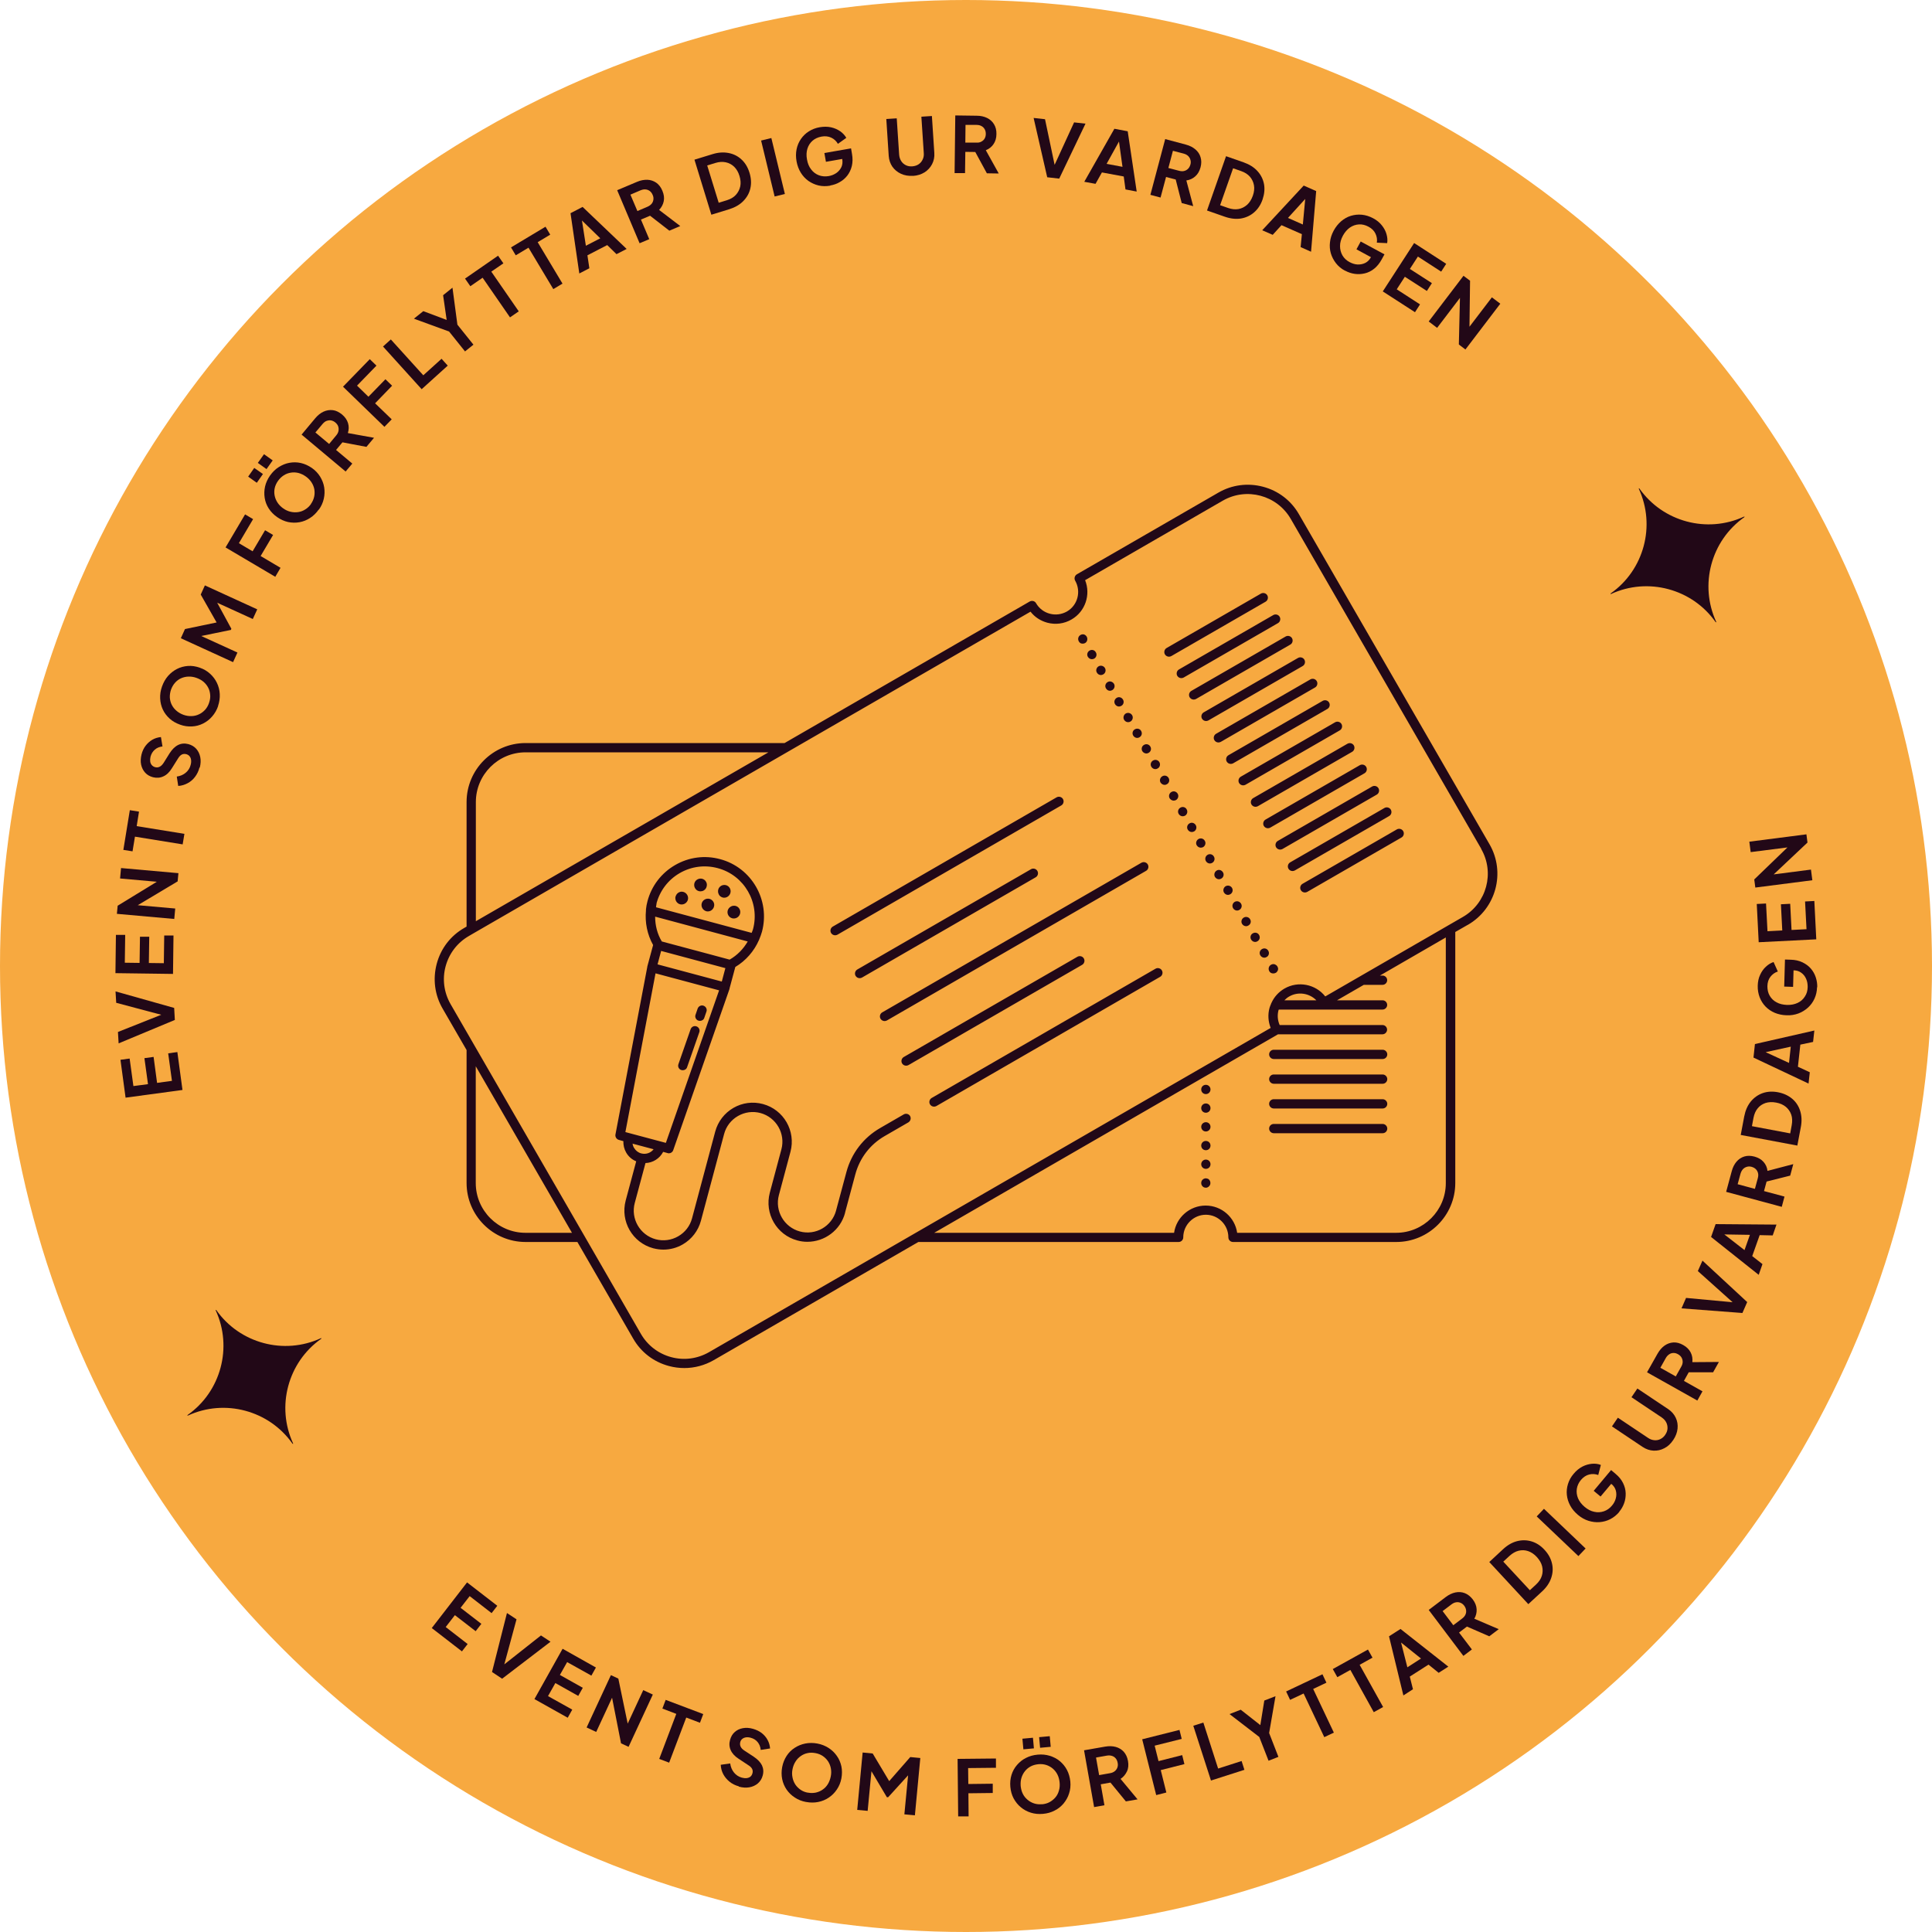 <?xml version="1.0" encoding="UTF-8"?>
<svg id="Layer_2" data-name="Layer 2" xmlns="http://www.w3.org/2000/svg" viewBox="0 0 200 200">
  <defs>
    <style>
      .cls-1 {
        fill: #f7a940;
      }

      .cls-2 {
        fill: #220817;
      }
    </style>
  </defs>
  <g id="Sigill">
    <g id="Sigill_event" data-name="Sigill event">
      <circle id="Bakgrund" class="cls-1" cx="100" cy="100" r="100"/>
      <g id="Stjärnor">
        <path class="cls-2" d="m22.33,135.65c.88,1.91,1.02,4.01.5,5.94s-1.68,3.67-3.41,4.89c-.02.01-.02.04-.02.05s.03.02.05.01c1.91-.88,4.01-1.02,5.94-.5s3.67,1.68,4.89,3.41c.01.02.04.02.05.02s.02-.03.01-.05c-.88-1.91-1.02-4.01-.5-5.94s1.68-3.67,3.41-4.89c.02-.01.02-.04.02-.05s-.03-.02-.05-.01c-1.91.88-4.01,1.02-5.94.5s-3.67-1.68-4.89-3.41c-.01-.02-.04-.02-.05-.02s-.02.03-.01.05Z"/>
        <path class="cls-2" d="m169.65,50.6c.88,1.91,1.02,4.01.5,5.94s-1.68,3.67-3.41,4.89c-.02.01-.02.04-.02.05s.03.02.05.01c1.91-.88,4.01-1.02,5.94-.5s3.67,1.68,4.89,3.41c.01.02.04.02.05.02s.02-.03.01-.05c-.88-1.91-1.02-4.01-.5-5.94s1.68-3.67,3.41-4.89c.02-.01.02-.04.02-.05s-.03-.02-.05-.01c-1.91.88-4.01,1.02-5.94.5s-3.67-1.68-4.89-3.41c-.01-.02-.04-.02-.05-.02s-.02.03-.01.05Z"/>
      </g>
      <g id="Sigill_text" data-name="Sigill text">
        <g>
          <path class="cls-2" d="m18.91,112.83l-5.91.8-.53-3.92.95-.13.39,2.85,1.51-.2-.37-2.69.95-.13.36,2.69,1.54-.21-.39-2.85.95-.13.53,3.92Z"/>
          <path class="cls-2" d="m18.11,105.58l-5.83,2.43-.07-1.18,4.83-1.92v.23s-5.01-1.33-5.01-1.33l-.07-1.18,6.07,1.71.07,1.25Z"/>
          <path class="cls-2" d="m17.91,100.82l-5.96-.08.05-3.96h.96s-.04,2.88-.04,2.88l1.53.02.04-2.71h.96s-.04,2.72-.04,2.72l1.55.02.04-2.87h.96s-.05,3.97-.05,3.97Z"/>
          <path class="cls-2" d="m18.04,95.13l-5.94-.53.08-.84,4.69-2.87.05.45-4.49-.4.1-1.08,5.94.53-.08.85-4.72,2.82-.05-.41,4.52.4-.1,1.08Z"/>
          <path class="cls-2" d="m18.91,87.41l-4.94-.8-.25,1.52-.95-.15.67-4.11.95.15-.24,1.5,4.94.8-.18,1.08Z"/>
          <path class="cls-2" d="m20.65,79.45c-.09.37-.25.69-.46.97-.21.28-.47.5-.77.66-.3.16-.62.26-.97.28l-.15-.97c.37-.05.68-.19.93-.4.26-.22.43-.49.51-.82.05-.19.06-.35.04-.51s-.08-.28-.16-.38c-.08-.1-.2-.17-.34-.21-.17-.04-.32-.03-.46.04-.14.07-.26.2-.38.39l-.64,1.02c-.25.41-.55.7-.89.85-.34.16-.69.18-1.07.09-.33-.09-.6-.24-.81-.47-.21-.23-.35-.51-.42-.83-.07-.33-.05-.68.04-1.06.09-.35.23-.65.43-.91.2-.26.43-.46.7-.62.27-.15.56-.24.88-.27l.16.97c-.32.04-.59.15-.8.34-.22.19-.36.43-.44.73-.04.18-.05.34-.03.49.02.15.08.28.17.38.09.1.2.17.35.21.16.04.31.03.46-.05.15-.07.28-.21.41-.4l.61-.98c.27-.42.56-.71.89-.87.32-.16.68-.19,1.06-.09.33.09.6.25.81.48.21.24.35.52.42.86.07.34.05.7-.05,1.1Z"/>
          <path class="cls-2" d="m22.58,73.09c-.14.41-.35.77-.62,1.08-.27.31-.58.55-.94.73-.36.18-.74.28-1.14.3-.41.02-.82-.03-1.23-.18-.42-.15-.78-.35-1.08-.62-.3-.27-.54-.58-.71-.94-.17-.36-.26-.74-.28-1.15-.02-.41.04-.82.19-1.24.15-.42.35-.78.62-1.09.27-.31.58-.55.93-.73.35-.18.73-.28,1.13-.31.4-.03.81.03,1.23.18.41.14.77.35,1.07.63.3.27.54.59.71.95.17.36.27.74.29,1.15.02.41-.04.82-.18,1.24Zm-.94-.33c.1-.28.14-.55.12-.81-.02-.26-.08-.52-.2-.75-.12-.23-.28-.44-.49-.62s-.46-.31-.74-.41c-.28-.1-.56-.14-.83-.13-.27.01-.53.07-.77.18-.24.11-.45.27-.62.47-.18.2-.31.44-.41.71-.09.27-.13.54-.12.81.02.26.08.52.2.75.12.24.28.44.49.62.21.18.45.32.73.42.28.1.56.14.84.13.27-.01.53-.07.77-.19.24-.11.44-.27.62-.46.18-.2.31-.43.41-.71Z"/>
          <path class="cls-2" d="m24.14,68.55l-5.42-2.48.43-.95,3.69-.77-.21.45-1.85-3.25.43-.95,5.42,2.48-.46,1-4.29-1.96.27-.34,1.8,3.31-.05.12-3.66.75.05-.37,4.29,1.96-.45.99Z"/>
          <path class="cls-2" d="m28.48,59.7l-5.13-3.03,2.02-3.42.83.49-1.47,2.49,1.42.84,1.29-2.18.83.49-1.29,2.18,2.06,1.22-.55.94Z"/>
          <path class="cls-2" d="m26.59,49.98l-.9-.64.63-.9.9.63-.63.9Zm1-1.42l-.9-.64.64-.9.9.64-.64.9Zm5.4,4.19c-.25.36-.55.65-.89.87-.34.22-.71.37-1.1.44-.39.07-.78.06-1.18-.02-.4-.09-.77-.26-1.13-.51-.36-.25-.65-.55-.87-.89-.22-.34-.36-.71-.42-1.1-.06-.39-.05-.78.04-1.18.09-.4.27-.78.52-1.14.26-.36.55-.65.9-.87.35-.22.71-.37,1.1-.44.39-.07.78-.07,1.18.02.4.09.77.26,1.14.51.36.25.64.55.86.9.21.35.36.72.42,1.11.06.39.05.78-.04,1.18-.09.4-.26.78-.52,1.14Zm-.81-.57c.17-.24.28-.49.34-.75s.06-.52.02-.78c-.05-.26-.15-.5-.3-.73-.15-.23-.35-.43-.59-.6-.24-.17-.5-.29-.76-.36-.26-.06-.53-.08-.79-.03-.26.04-.5.13-.73.28-.22.14-.42.33-.59.57-.17.24-.28.48-.34.74-.06.26-.06.52-.01.78.05.26.15.5.3.73s.35.43.59.6.5.29.77.35c.27.06.53.07.79.03.26-.04.5-.13.73-.28.23-.14.42-.33.59-.56Z"/>
          <path class="cls-2" d="m35.79,48.82l-4.57-3.83,1.42-1.7c.26-.31.55-.54.86-.68.31-.14.63-.19.96-.15.33.04.64.2.95.45.31.26.52.56.62.9.1.34.09.67-.02,1.02l2.71.49-.79.94-2.95-.56.77-.27-.96,1.15,1.68,1.41-.7.83Zm-1.72-2.86l.73-.88c.13-.15.21-.31.24-.47.03-.16.02-.32-.03-.47-.05-.15-.15-.28-.29-.4-.14-.12-.29-.19-.45-.22-.16-.03-.31,0-.46.05s-.29.17-.42.32l-.74.88,1.41,1.18Z"/>
          <path class="cls-2" d="m39.79,44.18l-4.28-4.15,2.77-2.85.69.67-2.01,2.07,1.18,1.15,1.76-1.81.69.67-1.76,1.82,1.72,1.66-.76.78Z"/>
          <path class="cls-2" d="m43.65,40.29l-4-4.42.81-.73,3.36,3.71,1.89-1.71.64.71-2.7,2.44Z"/>
          <path class="cls-2" d="m48.14,36.38l-1.65-2.06-3.64-1.33.97-.78,2.82,1.06-.34.27-.43-2.98.97-.78.51,3.83,1.66,2.07-.86.69Z"/>
          <path class="cls-2" d="m52.8,32.86l-2.84-4.11-1.27.88-.55-.79,3.42-2.37.55.79-1.25.86,2.84,4.11-.9.62Z"/>
          <path class="cls-2" d="m57.28,29.93l-2.57-4.29-1.32.79-.49-.82,3.57-2.14.49.82-1.3.78,2.57,4.29-.94.56Z"/>
          <path class="cls-2" d="m59.97,28.31l-.91-6.24,1.25-.65,4.56,4.35-1.05.54-.96-.94-2.05,1.06.2,1.34-1.04.54Zm.68-2.87l1.49-.77-2.24-2.18.27-.14.48,3.09Z"/>
          <path class="cls-2" d="m66.21,25.18l-2.32-5.49,2.04-.86c.37-.16.73-.23,1.08-.22.34.01.65.12.92.3.27.19.49.47.64.84.16.38.21.74.14,1.08-.07.34-.23.64-.48.9l2.19,1.67-1.13.48-2.37-1.84.81.11-1.38.58.86,2.03-1,.42Zm-.23-3.33l1.05-.45c.18-.08.32-.18.43-.31.1-.13.16-.27.18-.43.02-.16,0-.32-.08-.49-.07-.17-.17-.3-.3-.4-.13-.09-.27-.15-.43-.16-.16-.02-.34.02-.52.09l-1.05.45.72,1.69Z"/>
          <path class="cls-2" d="m73.64,22.23l-1.75-5.7,1.86-.57c.6-.19,1.16-.22,1.68-.12s.97.33,1.34.68c.38.35.65.81.82,1.37.17.56.2,1.09.09,1.59-.11.51-.36.95-.73,1.33-.37.38-.86.66-1.46.85l-1.86.57Zm.76-1.24l.84-.26c.39-.12.7-.3.93-.55.23-.25.38-.54.46-.88.07-.34.04-.7-.08-1.09-.12-.4-.31-.71-.55-.95-.25-.24-.54-.39-.87-.46-.33-.07-.69-.05-1.08.07l-.84.26,1.19,3.86Z"/>
          <path class="cls-2" d="m80.19,20.34l-1.4-5.79,1.06-.26,1.4,5.79-1.06.26Z"/>
          <path class="cls-2" d="m85.95,19.22c-.42.07-.82.07-1.21-.02-.38-.09-.73-.25-1.05-.47-.32-.23-.58-.51-.79-.85-.21-.34-.36-.73-.44-1.17-.08-.44-.08-.85,0-1.25s.23-.75.45-1.07c.22-.32.49-.58.82-.79.33-.21.71-.36,1.13-.43.42-.07.81-.07,1.17.01.36.08.67.22.95.41.27.19.48.42.63.68l-.87.62c-.16-.28-.39-.5-.69-.64-.3-.14-.63-.18-1.01-.11-.37.07-.68.21-.93.43-.25.22-.43.5-.53.83-.1.33-.12.7-.04,1.11.07.41.21.75.43,1.03.21.28.48.48.79.6.31.12.66.15,1.02.09.3-.05.56-.16.8-.32.23-.16.4-.37.52-.61.11-.24.14-.52.09-.82l-.08-.45.56.34-2.17.38-.16-.91,2.76-.48.1.59c.08.45.07.86-.02,1.24-.09.37-.25.7-.46.98-.22.28-.48.51-.79.68-.3.18-.63.29-.98.35Z"/>
          <path class="cls-2" d="m94.51,18.2c-.46.03-.87-.04-1.24-.21-.37-.17-.66-.41-.89-.73-.22-.32-.35-.7-.38-1.12l-.25-3.82,1.08-.07.25,3.77c.02.24.09.46.21.65.12.19.28.33.48.43.2.1.42.14.67.12.25-.02.47-.09.65-.21.18-.12.32-.28.42-.49.1-.2.14-.43.12-.67l-.25-3.77,1.09-.07.25,3.82c.03.43-.05.81-.23,1.16-.18.35-.44.63-.78.85-.34.21-.74.34-1.2.37Z"/>
          <path class="cls-2" d="m98.82,17.91l.07-5.96,2.22.03c.41,0,.76.08,1.07.23.31.15.55.37.72.65.17.28.26.62.25,1.02,0,.41-.11.76-.3,1.04s-.46.5-.8.63l1.34,2.41-1.23-.02-1.43-2.63.7.43-1.5-.02-.03,2.2h-1.09Zm1.12-3.15h1.14c.2.02.37-.02.51-.1.15-.08.26-.18.34-.32.08-.14.12-.3.12-.48,0-.19-.04-.35-.12-.49-.08-.14-.19-.25-.33-.32-.14-.08-.31-.12-.51-.12h-1.14s-.02,1.83-.02,1.83Z"/>
          <path class="cls-2" d="m108.41,18.36l-1.41-6.15,1.18.13,1.07,5.09-.23-.03,2.17-4.73,1.18.13-2.72,5.69-1.24-.14Z"/>
          <path class="cls-2" d="m112.25,18.81l3.11-5.48,1.38.26.93,6.24-1.16-.22-.18-1.34-2.26-.42-.66,1.18-1.16-.21Zm2.3-1.85l1.65.31-.43-3.1.3.06-1.52,2.74Z"/>
          <path class="cls-2" d="m119.09,20.16l1.53-5.76,2.14.57c.39.1.72.27.98.49.26.22.45.49.54.81.1.32.1.67,0,1.05-.11.4-.29.71-.55.94s-.57.37-.92.42l.71,2.66-1.19-.32-.74-2.9.57.58-1.45-.38-.57,2.13-1.05-.28Zm1.86-2.77l1.11.29c.19.05.37.06.52.02.16-.04.29-.11.41-.23.11-.11.19-.26.24-.43.05-.18.05-.35,0-.5-.04-.15-.12-.28-.24-.4-.12-.11-.27-.19-.46-.24l-1.11-.29-.47,1.78Z"/>
          <path class="cls-2" d="m124.95,21.79l1.97-5.62,1.83.64c.59.21,1.07.51,1.42.9.36.39.58.84.68,1.35.09.5.04,1.03-.15,1.59-.19.55-.48.99-.87,1.33s-.85.55-1.37.64c-.53.08-1.08.02-1.68-.19l-1.83-.64Zm1.35-.55l.83.29c.38.13.74.17,1.08.11.33-.06.63-.21.89-.44.25-.23.45-.54.59-.93.14-.39.18-.76.12-1.09-.06-.34-.2-.63-.42-.89-.22-.25-.53-.45-.91-.58l-.83-.29-1.34,3.81Z"/>
          <path class="cls-2" d="m130.67,23.83l4.29-4.62,1.29.57-.53,6.28-1.08-.48.13-1.34-2.11-.93-.91,1-1.08-.47Zm2.66-1.27l1.54.68.29-3.12.28.12-2.11,2.32Z"/>
          <path class="cls-2" d="m139.23,28.02c-.38-.2-.69-.46-.93-.77-.24-.31-.42-.65-.53-1.02-.11-.37-.14-.76-.09-1.16.04-.4.17-.8.38-1.19s.47-.71.78-.98c.31-.26.64-.45,1.01-.56.37-.11.75-.15,1.14-.11.39.04.77.16,1.15.36.38.2.68.45.91.74.23.29.39.59.48.91s.12.63.07.93l-1.07-.05c.05-.33,0-.64-.14-.93-.14-.3-.38-.54-.72-.72-.33-.18-.66-.26-.99-.24-.34.02-.65.13-.93.32-.29.2-.53.48-.73.84-.2.37-.3.72-.3,1.08,0,.35.08.67.25.97.17.29.42.53.75.7.27.14.54.23.82.24s.54-.04.79-.16c.24-.12.43-.31.58-.58l.22-.4.23.62-1.94-1.05.44-.81,2.46,1.33-.29.53c-.22.4-.48.72-.78.96-.3.24-.63.4-.97.48-.35.08-.69.1-1.04.05s-.68-.16-.99-.33Z"/>
          <path class="cls-2" d="m143.15,30.16l3.24-5,3.32,2.15-.52.81-2.41-1.56-.83,1.28,2.28,1.47-.52.81-2.28-1.47-.84,1.3,2.41,1.56-.52.81-3.33-2.15Z"/>
          <path class="cls-2" d="m147.89,33.29l3.61-4.74.68.51-.07,5.5-.4-.2,2.73-3.58.87.66-3.61,4.74-.68-.52.13-5.5.37.17-2.75,3.61-.87-.66Z"/>
        </g>
        <g>
          <path class="cls-2" d="m44.7,168.53l3.65-4.72,3.13,2.42-.59.76-2.27-1.76-.94,1.21,2.15,1.66-.59.76-2.15-1.66-.95,1.23,2.27,1.76-.59.76-3.13-2.42Z"/>
          <path class="cls-2" d="m50.93,173.1l1.55-6.12.99.65-1.36,5.02-.19-.13,4.08-3.22.99.65-5.01,3.83-1.04-.69Z"/>
          <path class="cls-2" d="m55.33,175.88l2.91-5.2,3.45,1.94-.47.84-2.51-1.4-.75,1.33,2.37,1.33-.47.84-2.37-1.33-.76,1.35,2.51,1.4-.47.84-3.46-1.94Z"/>
          <path class="cls-2" d="m60.73,178.82l2.51-5.41.77.36,1.12,5.39-.44-.11,1.9-4.09.99.46-2.51,5.41-.78-.36-1.06-5.39.4.09-1.91,4.12-.99-.46Z"/>
          <path class="cls-2" d="m68.24,182.09l1.77-4.67-1.44-.55.34-.9,3.89,1.47-.34.9-1.42-.54-1.77,4.67-1.03-.39Z"/>
          <path class="cls-2" d="m76.48,184.92c-.37-.1-.69-.26-.96-.48-.27-.22-.49-.48-.65-.78-.16-.3-.24-.62-.26-.97l.98-.14c.05.37.18.68.39.94s.48.44.81.53c.18.05.35.07.51.05.15-.02.28-.07.38-.15.1-.08.17-.2.21-.34.05-.17.04-.32-.03-.46-.07-.14-.2-.27-.38-.38l-1-.66c-.41-.26-.69-.57-.84-.91-.15-.34-.17-.7-.06-1.07.09-.33.25-.6.48-.8.23-.21.51-.34.84-.4.33-.06.68-.04,1.06.07.34.1.64.24.9.44.25.2.46.44.6.71.15.27.23.56.26.88l-.97.15c-.03-.32-.14-.59-.32-.81-.18-.22-.42-.37-.72-.45-.18-.05-.34-.06-.49-.04-.15.02-.28.08-.38.16s-.18.2-.21.34c-.04.16-.03.31.04.46s.2.29.39.41l.96.63c.42.28.7.58.86.9.15.33.18.68.07,1.07-.09.33-.26.59-.5.8-.24.2-.53.34-.87.4-.34.06-.71.04-1.1-.07Z"/>
          <path class="cls-2" d="m83.44,186.54c-.43-.08-.82-.23-1.16-.46-.34-.22-.63-.5-.85-.82s-.38-.69-.46-1.09c-.08-.4-.08-.81,0-1.24.08-.43.24-.82.46-1.16.22-.34.5-.62.83-.83.33-.22.7-.37,1.1-.45.4-.08.82-.08,1.25,0,.44.08.82.24,1.17.46.34.22.63.5.85.82.23.32.38.68.47,1.08.08.4.08.81,0,1.25-.08.43-.24.81-.47,1.15-.23.34-.51.62-.84.84-.33.22-.69.37-1.09.45-.4.08-.81.08-1.25,0Zm.19-.97c.29.06.56.05.82,0,.26-.06.5-.16.71-.31.22-.15.4-.34.54-.57.14-.23.24-.5.3-.79.06-.29.06-.57.01-.84s-.15-.51-.29-.73c-.15-.22-.33-.4-.55-.55-.22-.15-.48-.25-.76-.3-.28-.05-.55-.06-.81,0-.26.05-.5.16-.71.31-.22.15-.4.34-.54.57-.15.23-.25.49-.31.79-.06.29-.06.57,0,.85.05.27.15.51.29.73.15.22.33.4.55.55.22.15.47.25.76.3Z"/>
          <path class="cls-2" d="m88.74,187.35l.56-5.93,1.04.1,1.93,3.23-.5-.05,2.46-2.81,1.04.1-.56,5.93-1.09-.1.45-4.7.41.14-2.54,2.79h-.13s-1.91-3.22-1.91-3.22l.37-.07-.45,4.7-1.08-.1Z"/>
          <path class="cls-2" d="m99.19,188.04l-.06-5.96,3.97-.04v.96s-2.88.03-2.88.03l.02,1.65,2.53-.03v.96s-2.52.03-2.52.03l.02,2.39h-1.09Z"/>
          <path class="cls-2" d="m107.96,187.77c-.44.04-.85,0-1.24-.12-.39-.12-.74-.31-1.04-.56-.31-.25-.55-.56-.75-.92-.19-.36-.3-.76-.34-1.19-.04-.44,0-.85.12-1.24.12-.39.31-.73.57-1.03.26-.3.56-.55.93-.73.36-.19.77-.3,1.21-.34.44-.04.86,0,1.25.12.39.12.74.3,1.04.55s.55.55.74.91c.19.36.3.76.35,1.2.04.44,0,.85-.13,1.24-.12.39-.32.73-.57,1.04-.26.3-.56.55-.93.73-.36.19-.76.3-1.2.34Zm-.09-.99c.29-.03.56-.1.79-.23.23-.13.43-.29.6-.49.17-.2.29-.44.36-.7.08-.26.1-.54.07-.84-.03-.3-.1-.57-.22-.81-.12-.24-.28-.45-.48-.62-.2-.17-.43-.3-.68-.38-.25-.08-.53-.11-.82-.08-.29.03-.55.1-.78.22-.23.12-.44.29-.6.49-.17.21-.29.44-.37.7s-.1.54-.08.84c.03.3.1.57.22.81.12.25.29.45.49.62.2.17.43.3.68.38.25.08.52.11.81.08Zm-1.93-5.69l-.1-1.1,1.09-.1.1,1.1-1.09.1Zm1.73-.16l-.1-1.1,1.1-.1.1,1.1-1.1.1Z"/>
          <path class="cls-2" d="m113.26,187.06l-1.04-5.87,2.18-.38c.4-.07.76-.06,1.1.03.33.09.61.26.83.5.22.25.37.56.44.96.07.41.04.77-.11,1.08s-.36.57-.66.77l1.76,2.12-1.21.21-1.9-2.32.77.29-1.47.26.38,2.17-1.07.19Zm.52-3.3l1.13-.2c.19-.03.35-.1.48-.2.13-.1.22-.23.28-.38.05-.15.07-.31.03-.49-.03-.18-.1-.34-.2-.46-.1-.12-.23-.21-.39-.26-.15-.05-.33-.06-.52-.03l-1.13.2.32,1.81Z"/>
          <path class="cls-2" d="m119.69,185.83l-1.45-5.78,3.86-.97.23.93-2.8.7.4,1.6,2.45-.62.23.93-2.45.62.58,2.32-1.06.27Z"/>
          <path class="cls-2" d="m125.36,184.32l-1.83-5.67,1.04-.33,1.53,4.76,2.43-.78.29.91-3.46,1.11Z"/>
          <path class="cls-2" d="m131.32,182.27l-.96-2.46-3.08-2.37,1.16-.45,2.37,1.86-.41.16.48-2.97,1.16-.45-.66,3.81.96,2.47-1.02.4Z"/>
          <path class="cls-2" d="m137.09,179.83l-2.14-4.52-1.4.66-.41-.87,3.76-1.78.41.87-1.37.65,2.14,4.52-.99.47Z"/>
          <path class="cls-2" d="m142.21,177.24l-2.42-4.37-1.35.75-.47-.84,3.64-2.02.47.84-1.33.74,2.43,4.37-.96.53Z"/>
          <path class="cls-2" d="m145.28,175.52l-1.49-6.13,1.19-.76,4.95,3.9-1,.64-1.05-.85-1.94,1.24.33,1.31-.99.64Zm.41-2.92l1.41-.91-2.44-1.96.26-.16.77,3.03Z"/>
          <path class="cls-2" d="m151.49,171.42l-3.59-4.76,1.77-1.34c.32-.24.65-.4.99-.47s.66-.05.97.07c.31.12.59.34.83.65.25.33.38.67.4,1.01.02.35-.06.68-.24.99l2.53,1.08-.98.74-2.75-1.2.81-.09-1.19.9,1.33,1.75-.87.66Zm-1.04-3.18l.91-.69c.16-.12.27-.25.34-.4.07-.15.09-.3.07-.46-.02-.16-.08-.31-.19-.46-.11-.15-.24-.25-.39-.31-.15-.06-.3-.08-.46-.05-.16.02-.32.1-.48.22l-.91.69,1.11,1.47Z"/>
          <path class="cls-2" d="m158.22,166.07l-4.05-4.37,1.42-1.32c.46-.43.95-.71,1.46-.84.51-.13,1.02-.12,1.51.03.49.15.94.44,1.33.87.4.43.65.89.77,1.4.12.51.09,1.01-.08,1.51-.17.5-.48.97-.95,1.4l-1.43,1.32Zm.14-1.44l.65-.6c.3-.28.5-.58.6-.9s.11-.65.03-.99c-.08-.33-.27-.65-.54-.95-.28-.31-.59-.51-.91-.62-.32-.11-.65-.12-.98-.04-.33.08-.64.26-.94.53l-.65.6,2.75,2.96Z"/>
          <path class="cls-2" d="m163.4,161.09l-4.32-4.11.75-.79,4.31,4.11-.75.79Z"/>
          <path class="cls-2" d="m167.64,156.5c-.28.33-.59.58-.94.76-.35.18-.72.28-1.11.31-.39.03-.77-.02-1.16-.14-.38-.12-.75-.33-1.08-.61s-.61-.6-.8-.96c-.19-.35-.31-.72-.35-1.11-.04-.38,0-.76.12-1.14.12-.38.31-.73.59-1.05.27-.33.58-.57.9-.74.33-.17.66-.26.99-.29.33-.03.64.01.92.12l-.27,1.04c-.31-.11-.62-.13-.94-.05-.32.08-.6.27-.85.56-.24.29-.38.6-.43.93-.05.33,0,.66.13.98.14.32.36.61.68.88s.65.44.99.51c.34.08.67.06,1-.05.32-.11.6-.3.84-.59.2-.23.33-.49.4-.76s.07-.54,0-.8-.22-.49-.46-.68l-.35-.29.65-.1-1.42,1.69-.71-.59,1.8-2.15.46.39c.35.29.61.61.78.96s.26.69.27,1.05c.01.35-.04.7-.16,1.03-.12.33-.29.63-.52.9Z"/>
          <path class="cls-2" d="m173.21,149.07c-.25.38-.56.67-.92.85-.36.19-.73.27-1.12.25s-.77-.15-1.12-.38l-3.18-2.13.61-.9,3.14,2.1c.21.14.42.21.64.23.22.02.44-.02.63-.12.2-.1.37-.25.5-.45.14-.21.22-.42.23-.64.01-.22-.03-.43-.13-.63-.1-.2-.26-.37-.46-.51l-3.14-2.1.61-.9,3.19,2.13c.35.24.61.53.78.89.17.36.23.73.19,1.13-.04.4-.19.79-.44,1.17Z"/>
          <path class="cls-2" d="m175.7,144.98l-5.2-2.92,1.09-1.93c.2-.35.44-.63.72-.83.28-.2.59-.31.92-.33.33-.02.67.07,1.02.27.36.2.61.46.77.77.16.31.21.65.17,1l2.75-.02-.6,1.07h-3s.71-.42.71-.42l-.73,1.31,1.92,1.08-.53.95Zm-2.22-2.5l.56-1c.1-.17.15-.34.15-.5,0-.16-.04-.31-.12-.45-.08-.14-.2-.25-.36-.34-.16-.09-.32-.14-.48-.13-.16,0-.31.05-.44.14s-.26.22-.35.39l-.56,1,1.6.9Z"/>
          <path class="cls-2" d="m180.36,135.92l-6.29-.48.47-1.08,5.18.48-.09.21-3.87-3.47.48-1.08,4.63,4.29-.5,1.14Z"/>
          <path class="cls-2" d="m182.06,131.97l-4.93-3.92.47-1.33,6.3.05-.39,1.12-1.35-.03-.77,2.17,1.06.83-.39,1.11Zm-1.47-2.56l.56-1.58-3.13-.05.1-.29,2.47,1.92Z"/>
          <path class="cls-2" d="m184.44,124.93l-5.75-1.55.58-2.14c.1-.39.27-.72.49-.98.22-.26.49-.44.81-.54.32-.1.67-.09,1.05.01.4.11.71.29.94.55.23.26.37.57.41.93l2.67-.7-.32,1.19-2.91.73.59-.57-.39,1.44,2.12.57-.28,1.05Zm-2.77-1.87l.3-1.1c.05-.19.06-.37.02-.52-.04-.16-.11-.29-.23-.41-.11-.11-.26-.19-.43-.24-.18-.05-.35-.05-.5,0-.15.04-.28.12-.4.24-.11.12-.19.27-.25.46l-.3,1.1,1.78.48Z"/>
          <path class="cls-2" d="m186.06,118.59l-5.86-1.1.36-1.91c.12-.62.34-1.13.68-1.55.34-.41.75-.7,1.23-.87.48-.17,1.02-.2,1.59-.09.57.11,1.05.33,1.45.66.4.33.68.76.84,1.26.16.51.19,1.07.07,1.69l-.36,1.91Zm-.74-1.25l.16-.87c.07-.4.06-.76-.05-1.08-.11-.32-.3-.59-.56-.81-.27-.22-.6-.37-1-.44-.41-.08-.78-.06-1.1.04-.33.11-.6.29-.81.55-.22.26-.36.59-.44.99l-.16.86,3.97.75Z"/>
          <path class="cls-2" d="m187.22,112.17l-5.7-2.69.15-1.4,6.15-1.4-.13,1.18-1.32.28-.25,2.29,1.23.57-.13,1.17Zm-2.02-2.15l.18-1.67-3.06.67.03-.3,2.84,1.31Z"/>
          <path class="cls-2" d="m188.1,102.19c-.01.43-.1.82-.26,1.18-.16.36-.39.67-.67.93-.29.26-.62.47-.99.61-.38.14-.79.21-1.23.19-.44-.01-.85-.1-1.22-.25-.37-.16-.69-.37-.96-.65-.27-.28-.47-.6-.61-.96-.14-.37-.21-.76-.2-1.19s.09-.81.25-1.14c.15-.33.35-.62.6-.84.24-.23.51-.39.79-.48l.44.98c-.31.1-.57.29-.77.55-.2.26-.3.58-.31.97,0,.37.07.7.24.99.17.29.4.52.71.68.3.17.66.25,1.08.27.42.01.78-.06,1.1-.21.32-.15.57-.37.75-.66.19-.28.28-.61.29-.98,0-.3-.04-.59-.16-.85-.11-.26-.28-.47-.5-.63-.22-.16-.48-.25-.78-.25h-.46s.45-.5.45-.5l-.06,2.21-.92-.03.08-2.8.6.02c.46.01.86.1,1.21.27.35.17.64.38.87.65.23.27.4.57.51.91s.16.68.15,1.03Z"/>
          <path class="cls-2" d="m188.01,97.24l-5.95.3-.2-3.96.96-.05.15,2.87,1.53-.08-.14-2.71.96-.05.14,2.71,1.55-.08-.15-2.87.96-.05.2,3.96Z"/>
          <path class="cls-2" d="m187.62,91.12l-5.91.76-.11-.84,3.96-3.82.14.42-4.47.57-.14-1.08,5.91-.76.11.85-4,3.77-.14-.39,4.5-.58.14,1.08Z"/>
        </g>
      </g>
      <path class="cls-2" d="m125.31,116.65c0,.26-.21.48-.48.48s-.48-.22-.48-.48.21-.48.48-.48.48.21.48.48Zm-.48-2.42c-.27,0-.48.21-.48.48s.21.48.48.48.48-.21.48-.48-.21-.48-.48-.48Zm0-1.93c-.27,0-.48.21-.48.48s.21.48.48.48.48-.22.48-.48-.21-.48-.48-.48Zm0,5.81c-.27,0-.48.21-.48.48s.21.48.48.48.48-.21.48-.48-.21-.48-.48-.48Zm0,1.93c-.27,0-.48.22-.48.48s.21.48.48.48.48-.21.48-.48-.21-.48-.48-.48Zm.18,1.98c-.17-.08-.38-.04-.52.1-.1.1-.14.22-.14.35s.05.25.14.34c.09.1.21.14.34.14.06,0,.12,0,.18-.04.06-.03.12-.06.15-.11.1-.09.14-.21.14-.34s-.05-.25-.14-.35c-.04-.04-.1-.08-.15-.1Zm18.12-13.35h-11.27c-.27,0-.48.22-.48.48s.22.48.48.48h11.27c.27,0,.48-.22.48-.48s-.22-.48-.48-.48Zm0,2.56h-11.27c-.27,0-.48.22-.48.48s.22.48.48.48h11.27c.27,0,.48-.22.48-.48s-.22-.48-.48-.48Zm0,2.56h-11.27c-.27,0-.48.22-.48.48s.22.48.48.48h11.27c.27,0,.48-.22.48-.48s-.22-.48-.48-.48Zm0,2.56h-11.27c-.27,0-.48.22-.48.48s.22.48.48.48h11.27c.27,0,.48-.22.48-.48s-.22-.48-.48-.48Zm8.81-20.61l-1.29.74v25.98c0,3.37-2.74,6.11-6.11,6.11h-16.9c-.27,0-.48-.22-.48-.48,0-1.29-1.05-2.34-2.33-2.34s-2.34,1.05-2.34,2.34c0,.27-.22.48-.48.48h-26.94l-21.18,12.23c-.94.54-1.99.82-3.05.82-.53,0-1.07-.07-1.59-.21-1.58-.42-2.9-1.43-3.71-2.85l-5.77-9.99h-5.36c-3.37,0-6.11-2.74-6.11-6.11v-13.76l-2.48-4.29c-.82-1.41-1.03-3.06-.61-4.64.42-1.58,1.43-2.9,2.85-3.71l.24-.14v-12.89c0-3.37,2.74-6.11,6.11-6.11h26.81l25.37-14.65c.11-.06.24-.08.37-.05.12.03.23.11.29.22.31.54.82.93,1.42,1.09.6.16,1.23.08,1.78-.23,1.11-.64,1.49-2.07.85-3.19-.13-.23-.05-.52.18-.66l14.64-8.45c1.41-.82,3.06-1.03,4.64-.61,1.58.42,2.9,1.43,3.71,2.85l19.72,34.15c1.69,2.92.68,6.67-2.24,8.35Zm-92.73,31.88l-9.96-17.24v12.09c0,2.84,2.31,5.15,5.15,5.15h4.8Zm-9.96-32.25l30.3-17.49h-25.14c-2.84,0-5.15,2.31-5.15,5.15v12.34Zm83.71,8.18h3.31c-.73-.74-1.89-.93-2.82-.39-.19.11-.35.24-.49.39Zm16.72-6.51l-6.83,3.95h.27c.27,0,.48.22.48.48s-.22.48-.48.48h-1.94l-2.77,1.6h4.71c.27,0,.48.22.48.48s-.22.48-.48.48h-10.74s-.02.04-.03.07c-.14.52-.09,1.05.12,1.53h10.64c.27,0,.48.22.48.48s-.22.48-.48.48h-10.81l-35.59,20.55h24.83c.23-1.59,1.61-2.82,3.27-2.82s3.03,1.23,3.26,2.82h16.45c2.84,0,5.15-2.31,5.15-5.15v-25.42Zm3.66-9.17l-19.72-34.15c-1.42-2.46-4.58-3.31-7.04-1.89l-14.25,8.23c.6,1.5.02,3.25-1.41,4.07-.76.44-1.65.56-2.51.33-.69-.19-1.3-.58-1.73-1.14l-25.1,14.49s0,0,0,0l-32.57,18.81s0,0,0,0l-.48.28c-1.19.69-2.04,1.8-2.4,3.13-.36,1.33-.17,2.72.51,3.91l2.54,4.4s0,0,0,0l11.27,19.52s0,0,0,0l5.9,10.23c.69,1.19,1.8,2.04,3.13,2.4,1.33.36,2.72.17,3.91-.51l58.15-33.57c-.26-.66-.31-1.38-.12-2.07.04-.15.1-.28.16-.42,0-.04.02-.07.04-.1.28-.62.74-1.13,1.34-1.48,1.43-.83,3.24-.45,4.23.81l14.25-8.23c2.46-1.42,3.31-4.58,1.89-7.04Zm-41.44-21.27c.06.02.12.03.18.03.13,0,.26-.05.34-.13.1-.1.14-.22.14-.35s-.05-.25-.14-.34c-.04-.05-.09-.08-.15-.11-.17-.08-.38-.03-.52.11-.09.09-.14.21-.14.34s.06.25.14.35c.05.04.1.08.15.11Zm3.53,6.3c.09.15.25.24.41.24.08,0,.16-.03.24-.07.23-.13.31-.42.17-.65-.13-.23-.42-.32-.65-.18s-.31.43-.17.66Zm1.88,3.25c.09.15.25.24.41.24.09,0,.16-.02.24-.07.23-.13.31-.42.17-.65-.12-.23-.42-.31-.65-.17-.23.12-.31.42-.17.65Zm-.94-1.63c.09.15.25.24.41.24.09,0,.17-.02.25-.07.22-.13.3-.42.17-.65-.14-.23-.43-.31-.66-.18-.22.13-.31.43-.17.66Zm-1.88-3.26c.09.16.25.25.41.25.09,0,.16-.03.24-.07.23-.13.31-.43.18-.65-.14-.23-.43-.32-.66-.18-.23.13-.31.43-.17.65Zm-.94-1.63c.09.16.25.25.42.25.08,0,.16-.03.24-.07.23-.13.31-.43.17-.66-.13-.22-.43-.31-.66-.17-.22.13-.31.43-.17.65Zm-.93-1.63c.09.15.25.24.41.24.08,0,.16-.02.24-.06.23-.13.31-.43.17-.65-.12-.24-.42-.32-.65-.18-.23.13-.31.43-.17.65Zm5.63,9.76c.1.15.26.24.42.24.08,0,.16-.02.24-.07.23-.13.31-.42.17-.65-.13-.23-.42-.31-.65-.17-.23.12-.31.42-.18.65Zm13.04,20.66c-.13-.23-.42-.31-.65-.17-.23.13-.31.42-.17.65.09.15.25.24.41.24.08,0,.16-.02.24-.07.23-.12.31-.42.17-.65Zm-2.82-4.88c-.14-.23-.42-.31-.65-.18-.23.13-.31.43-.17.66.09.15.25.24.41.24.09,0,.16-.02.24-.07.23-.13.31-.42.17-.65Zm1.87,3.25c-.12-.23-.42-.31-.65-.17-.23.12-.31.42-.17.65.09.15.25.24.41.24.09,0,.16-.02.24-.07.23-.13.31-.42.17-.65Zm-.93-1.63c-.13-.23-.43-.31-.66-.17-.22.13-.31.42-.17.65.09.15.25.24.42.24.08,0,.16-.02.23-.07.24-.13.32-.42.18-.65Zm-10.22-15.78c.09.15.25.24.41.24.09,0,.16-.02.24-.07.23-.12.31-.42.18-.65-.13-.23-.43-.31-.66-.17-.23.13-.31.42-.17.65Zm5.53,7.66c-.13-.24-.43-.32-.66-.18-.22.13-.31.43-.17.65.09.15.25.24.41.24.09,0,.17-.02.25-.06.22-.13.31-.43.17-.65Zm-1.88-3.26c-.12-.23-.42-.31-.65-.17-.23.13-.31.42-.17.65.09.15.25.24.41.24.09,0,.16-.02.24-.06.23-.13.31-.43.17-.66Zm2.82,4.89c-.12-.23-.42-.32-.65-.18-.23.13-.31.43-.17.66.09.15.25.24.41.24.09,0,.16-.03.24-.07.23-.13.31-.43.17-.65Zm-4.69-8.14c-.13-.23-.42-.31-.65-.17s-.31.42-.18.65c.1.15.26.24.42.24.09,0,.16-.02.24-.07.23-.12.31-.42.17-.65Zm.94,1.63c-.14-.23-.42-.31-.65-.17-.23.13-.31.42-.18.65.1.15.26.24.42.24.08,0,.16-.02.24-.06.22-.13.31-.43.17-.66Zm4.69,8.14c-.14-.23-.43-.32-.65-.18-.23.13-.31.43-.18.66.1.15.25.24.42.24.08,0,.16-.03.24-.07.23-.13.31-.43.17-.65Zm-2.82-4.89c-.14-.23-.42-.31-.65-.17-.23.13-.31.43-.17.65.09.15.25.24.41.24.08,0,.16-.02.24-.06.23-.13.31-.43.17-.66Zm3.76,6.51c-.13-.23-.43-.31-.66-.18-.22.13-.31.43-.17.66.09.15.25.24.41.24.09,0,.16-.03.24-.07.23-.13.31-.42.18-.65Zm4.45,7.92c-.17-.08-.38-.03-.52.11-.09.09-.14.21-.14.34,0,.13.05.25.14.35.09.09.21.13.34.13.13,0,.26-.05.35-.13.04-.05.08-.11.11-.16.02-.06.04-.12.04-.18,0-.12-.06-.25-.14-.34-.05-.05-.1-.08-.16-.11Zm-10.98-31.86c.08,0,.16-.02.24-.06l9.76-5.63c.23-.13.31-.43.18-.66-.13-.23-.43-.31-.66-.18l-9.76,5.63c-.23.13-.31.43-.18.66.09.15.25.24.42.24Zm.86,1.98c.09.15.25.24.42.24.08,0,.16-.02.24-.06l9.76-5.63c.23-.13.31-.43.18-.66-.13-.23-.43-.31-.66-.18l-9.76,5.63c-.23.13-.31.43-.18.66Zm1.28,2.22c.09.15.25.24.42.24.08,0,.16-.02.24-.06l9.76-5.63c.23-.13.31-.43.18-.66-.13-.23-.43-.31-.66-.18l-9.76,5.63c-.23.13-.31.43-.18.66Zm1.28,2.22c.09.15.25.24.42.24.08,0,.16-.02.24-.06l9.76-5.63c.23-.13.31-.43.18-.66-.13-.23-.43-.31-.66-.18l-9.76,5.63c-.23.13-.31.43-.18.66Zm1.28,2.22c.09.15.25.24.42.24.08,0,.16-.02.24-.06l9.76-5.63c.23-.13.31-.43.18-.66-.13-.23-.43-.31-.66-.18l-9.76,5.63c-.23.13-.31.43-.18.66Zm1.28,2.22c.09.15.25.24.42.24.08,0,.16-.02.24-.06l9.76-5.63c.23-.13.31-.43.18-.66-.13-.23-.43-.31-.66-.18l-9.76,5.63c-.23.13-.31.43-.18.66Zm1.28,2.22c.09.15.25.24.42.24.08,0,.16-.02.24-.06l9.76-5.63c.23-.13.31-.43.18-.66-.13-.23-.43-.31-.66-.18l-9.76,5.63c-.23.13-.31.43-.18.66Zm1.28,2.22c.09.15.25.24.42.24.08,0,.16-.02.24-.06l9.76-5.63c.23-.13.31-.43.18-.66-.13-.23-.43-.31-.66-.18l-9.76,5.63c-.23.13-.31.43-.18.66Zm1.28,2.22c.09.15.25.24.42.24.08,0,.16-.02.24-.06l9.76-5.63c.23-.13.31-.43.18-.66-.13-.23-.43-.31-.66-.18l-9.76,5.63c-.23.13-.31.43-.18.66Zm11.87-3.9c-.13-.23-.43-.31-.66-.18l-9.76,5.63c-.23.13-.31.43-.18.66.09.15.25.24.42.24.08,0,.16-.02.24-.06l9.76-5.63c.23-.13.31-.43.18-.66Zm1.28,2.22c-.13-.23-.43-.31-.66-.18l-9.76,5.63c-.23.13-.31.43-.18.66.09.15.25.24.42.24.08,0,.16-.02.24-.06l9.76-5.63c.23-.13.31-.43.18-.66Zm.62,2.04l-9.76,5.63c-.23.13-.31.43-.18.66.09.15.25.24.42.24.08,0,.16-.02.24-.06l9.76-5.63c.23-.13.31-.43.18-.66-.13-.23-.43-.31-.66-.18Zm-58.15,10.96c.08,0,.16-.02.24-.06l23.17-13.38c.23-.13.31-.43.18-.66-.13-.23-.43-.31-.66-.18l-23.17,13.38c-.23.13-.31.43-.18.66.09.15.25.24.42.24Zm33.17,3.46l-23.17,13.38c-.23.13-.31.43-.18.66.09.15.25.24.42.24.08,0,.16-.02.24-.06l23.17-13.38c.23-.13.31-.43.18-.66-.13-.23-.43-.31-.66-.18Zm-12.23-10.12c-.13-.23-.43-.31-.66-.18l-17.98,10.38c-.23.13-.31.43-.18.66.09.15.25.24.42.24.08,0,.16-.02.24-.06l17.98-10.38c.23-.13.31-.43.18-.66Zm4.15,8.88l-17.98,10.38c-.23.13-.31.43-.18.66.09.15.25.24.42.24.08,0,.16-.02.24-.06l17.98-10.38c.23-.13.31-.43.18-.66-.13-.23-.43-.31-.66-.18Zm-20.39,6.42c.09.15.25.24.42.24.08,0,.16-.02.24-.06l26.83-15.49c.23-.13.31-.43.18-.66-.13-.23-.43-.31-.66-.18l-26.83,15.49c-.23.13-.31.43-.18.66Zm-18.2-12.34c.15-.09.33-.11.5-.07.17.05.31.15.4.31.09.15.11.33.06.5-.08.29-.35.49-.63.49-.06,0-.11,0-.17-.02-.35-.1-.56-.46-.47-.81h0c.05-.17.15-.31.31-.4Zm-3.01-.32c.05-.17.15-.31.3-.4.15-.09.33-.12.5-.07.35.1.56.46.47.81-.08.29-.35.49-.64.49-.05,0-.11,0-.17-.02-.35-.09-.56-.46-.47-.81Zm5.71,1.05c.15-.09.33-.11.5-.07.35.09.56.46.46.81-.08.29-.35.49-.64.49-.05,0-.11,0-.17-.02-.35-.09-.56-.45-.47-.8.05-.17.15-.31.31-.4Zm-3.7-1.91c-.09-.15-.11-.33-.07-.5.05-.17.15-.31.31-.4s.33-.11.5-.07c.17.05.31.15.4.31.09.15.11.33.06.5-.04.17-.15.31-.3.4-.1.06-.22.09-.33.09-.06,0-.12,0-.17-.02-.17-.04-.31-.15-.4-.31Zm2.47.66c-.09-.15-.11-.33-.07-.5.04-.17.15-.31.3-.4.15-.09.33-.11.5-.07.35.09.56.46.46.81-.08.29-.35.49-.63.49-.06,0-.11,0-.17-.02-.17-.05-.31-.15-.4-.31Zm-2.12,13.05c.05.02.11.03.16.03.2,0,.39-.12.45-.32l.22-.64c.09-.25-.05-.52-.3-.61-.25-.09-.52.05-.61.3l-.22.64c-.09.25.05.52.3.61Zm-1.78,5.11c.05.02.11.03.16.03.2,0,.39-.12.45-.32l1.26-3.61c.09-.25-.04-.52-.29-.61-.25-.09-.52.04-.61.3l-1.26,3.61c-.09.25.04.52.29.61Zm23.69,4.77c.13.23.05.52-.18.66l-2.44,1.41c-1.52.87-2.6,2.29-3.05,3.98l-1.06,3.95s0,.02,0,.03c-.48,1.8-2.12,2.99-3.9,2.99-.34,0-.69-.04-1.04-.14-2.15-.57-3.42-2.79-2.85-4.94l1.2-4.49c.44-1.63-.54-3.32-2.17-3.76-.79-.21-1.62-.1-2.33.31-.71.41-1.22,1.07-1.43,1.86l-1.2,4.49-1.2,4.49c-.28,1.04-.95,1.91-1.88,2.45-.62.36-1.31.54-2.01.54-.35,0-.7-.05-1.05-.14-2.15-.58-3.42-2.79-2.85-4.94l1.09-4.06c-.44-.18-.8-.49-1.04-.91-.21-.36-.3-.77-.29-1.18l-.47-.13c-.24-.07-.39-.31-.35-.55l3.3-17.37s0,0,0-.01c0,0,0-.02,0-.02l.6-2.22c-.61-1.09-.86-2.34-.74-3.58,0-.03,0-.07,0-.1,0,0,0,0,0-.01.03-.29.08-.57.16-.86.42-1.58,1.44-2.91,2.86-3.73,1.42-.82,3.07-1.04,4.66-.61,3.26.87,5.2,4.24,4.33,7.51-.08.28-.18.55-.29.81,0,0,0,.01,0,.02,0,.01-.02.02-.02.03-.51,1.16-1.36,2.14-2.45,2.79l-.6,2.23s0,0,0,.01c0,0,0,.02,0,.03l-5.83,16.7c-.07.2-.25.32-.45.32-.04,0-.08,0-.12-.02l-.47-.13c-.36.69-1.06,1.13-1.83,1.16l-1.11,4.13c-.44,1.63.54,3.32,2.17,3.76.79.21,1.62.1,2.33-.31.71-.41,1.22-1.07,1.43-1.86l1.2-4.49,1.2-4.49c.28-1.04.95-1.91,1.88-2.45.93-.54,2.02-.68,3.06-.4,2.15.58,3.42,2.79,2.85,4.94l-1.2,4.49c-.44,1.63.54,3.32,2.17,3.76,1.63.44,3.31-.53,3.75-2.16,0,0,0,0,0-.01l1.07-3.98c.52-1.94,1.76-3.56,3.5-4.56l2.44-1.41c.23-.13.52-.05.66.18Zm-25.77-17.09l-.37,1.39,6.65,1.78.37-1.39-6.65-1.78Zm8.96-.98l-9.58-2.57c0,.9.22,1.79.69,2.57l5.05,1.35,1.97.53c.79-.45,1.43-1.11,1.88-1.89Zm-9.43-3.94c-.03.13-.04.26-.06.4l9.9,2.65c.04-.13.11-.24.14-.37.74-2.75-.9-5.6-3.65-6.33-1.34-.36-2.73-.18-3.93.51-1.2.69-2.05,1.81-2.41,3.14Zm-3.24,23.67l.45.12s0,0,0,0l3.3.88s0,0,0,0l.45.12,5.51-15.79-6.58-1.76-3.12,16.43Zm.91,1.64c.16.28.43.49.74.57.49.13.99-.05,1.28-.43l-2.18-.58c.02.15.07.3.15.44Z"/>
    </g>
  </g>
</svg>